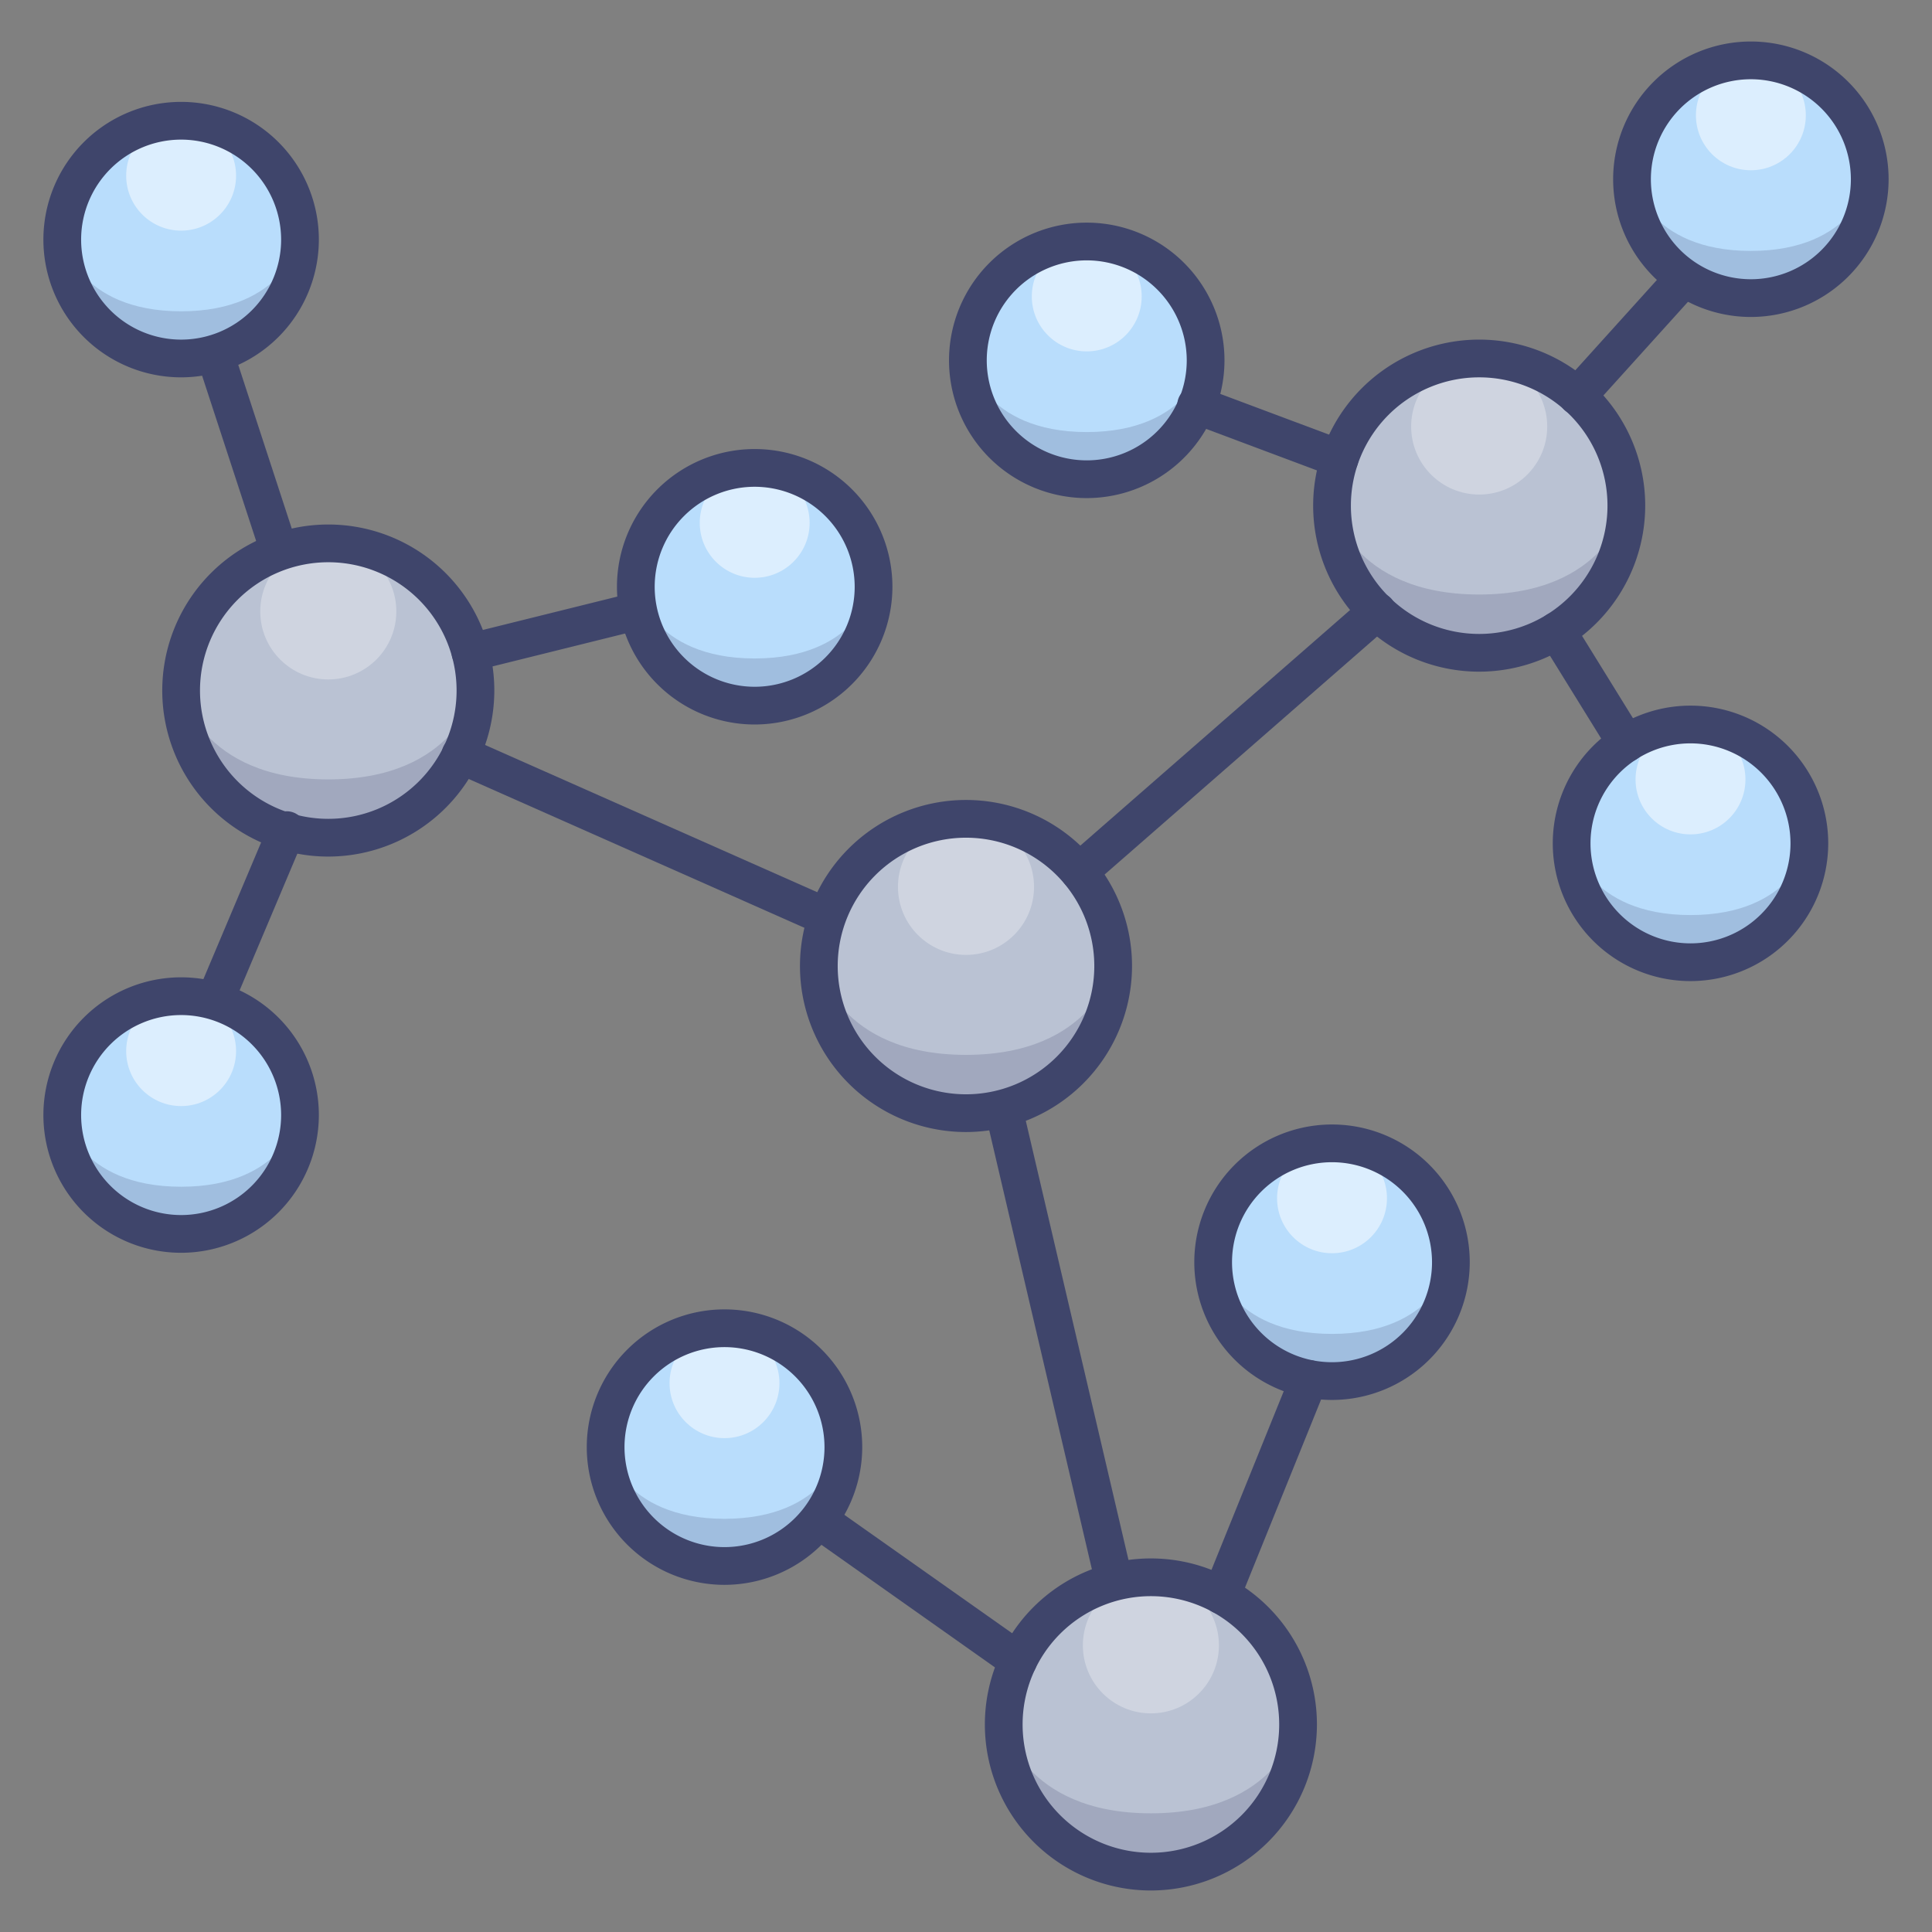 <svg xmlns="http://www.w3.org/2000/svg"  viewBox="0 0 512 512" width="64px" height="64px"><rect x="0" y="0" width="512" height="512" fill="#808080" stroke="none"/><circle cx="256" cy="256" r="39" fill="#bac2d3"/><circle cx="256" cy="235.03" r="18.03" fill="#fff" opacity=".3"/><path fill="#3f456b" d="M217,256s5.15,23.55,39,23.55S295,256,295,256s-1.47,39-39,39S217,256,217,256Z" opacity=".2"/><circle cx="392" cy="134" r="39" fill="#bac2d3"/><circle cx="392" cy="113.03" r="18.03" fill="#fff" opacity=".3"/><path fill="#3f456b" d="M353,134s5.15,23.55,39,23.55S431,134,431,134s-1.47,39-39,39S353,134,353,134Z" opacity=".2"/><circle cx="87" cy="183" r="39" fill="#bac2d3"/><circle cx="87" cy="162.03" r="18.03" fill="#fff" opacity=".3"/><path fill="#3f456b" d="M48,183s5.15,23.55,39,23.55S126,183,126,183s-1.47,39-39,39S48,183,48,183Z" opacity=".2"/><circle cx="305" cy="457" r="39" fill="#bac2d3"/><circle cx="305" cy="436.03" r="18.03" fill="#fff" opacity=".3"/><path fill="#3f456b" d="M266,457s5.15,23.55,39,23.55S344,457,344,457s-1.47,39-39,39S266,457,266,457Z" opacity=".2"/><circle cx="448" cy="223.5" r="31.5" fill="#b9ddfc"/><circle cx="448" cy="206.56" r="14.56" fill="#fff" opacity=".5"/><path fill="#3f456b" d="M416.5,223.5s4.16,19,31.5,19,31.5-19,31.5-19S478.31,255,448,255,416.5,223.5,416.5,223.5Z" opacity=".2"/><circle cx="353" cy="334.5" r="31.5" fill="#b9ddfc"/><circle cx="353" cy="317.56" r="14.56" fill="#fff" opacity=".5"/><path fill="#3f456b" d="M321.5,334.5s4.16,19,31.5,19,31.5-19,31.5-19S383.31,366,353,366,321.5,334.5,321.5,334.5Z" opacity=".2"/><circle cx="192" cy="383.5" r="31.5" fill="#b9ddfc"/><circle cx="192" cy="366.56" r="14.56" fill="#fff" opacity=".5"/><path fill="#3f456b" d="M160.5,383.5s4.16,19,31.5,19,31.5-19,31.5-19S222.31,415,192,415,160.5,383.5,160.5,383.5Z" opacity=".2"/><circle cx="200" cy="155.5" r="31.5" fill="#b9ddfc"/><circle cx="200" cy="138.56" r="14.56" fill="#fff" opacity=".5"/><path fill="#3f456b" d="M168.5,155.5s4.16,19,31.5,19,31.5-19,31.5-19S230.31,187,200,187,168.5,155.5,168.5,155.5Z" opacity=".2"/><circle cx="48" cy="295.5" r="31.5" fill="#b9ddfc"/><circle cx="48" cy="278.56" r="14.56" fill="#fff" opacity=".5"/><path fill="#3f456b" d="M16.5,295.5s4.16,19,31.5,19,31.5-19,31.5-19S78.31,327,48,327,16.5,295.5,16.5,295.5Z" opacity=".2"/><circle cx="48" cy="63.5" r="31.5" fill="#b9ddfc"/><circle cx="48" cy="46.56" r="14.56" fill="#fff" opacity=".5"/><path fill="#3f456b" d="M16.5,63.5s4.16,19,31.5,19,31.5-19,31.5-19S78.31,95,48,95,16.5,63.5,16.5,63.5Z" opacity=".2"/><circle cx="464" cy="47.5" r="31.5" fill="#b9ddfc"/><circle cx="464" cy="30.56" r="14.56" fill="#fff" opacity=".5"/><path fill="#3f456b" d="M432.5,47.5s4.16,19,31.5,19,31.5-19,31.5-19S494.31,79,464,79,432.5,47.5,432.5,47.5Z" opacity=".2"/><circle cx="288" cy="95.5" r="31.5" fill="#b9ddfc"/><circle cx="288" cy="78.56" r="14.56" fill="#fff" opacity=".5"/><path fill="#3f456b" d="M256.5,95.5s4.16,19,31.5,19,31.5-19,31.5-19S318.31,127,288,127,256.5,95.5,256.5,95.5Z" opacity=".2"/><g><path fill="#3f456b" d="M256,300a44,44,0,1,1,44-44A44.05,44.05,0,0,1,256,300Zm0-78a34,34,0,1,0,34,34A34,34,0,0,0,256,222Z"/><path fill="#3f456b" d="M392,178a44,44,0,1,1,44-44A44.05,44.05,0,0,1,392,178Zm0-78a34,34,0,1,0,34,34A34,34,0,0,0,392,100Z"/><path fill="#3f456b" d="M87,227a44,44,0,1,1,44-44A44.05,44.05,0,0,1,87,227Zm0-78a34,34,0,1,0,34,34A34,34,0,0,0,87,149Z"/><path fill="#3f456b" d="M305,501a44,44,0,1,1,44-44A44.05,44.05,0,0,1,305,501Zm0-78a34,34,0,1,0,34,34A34,34,0,0,0,305,423Z"/><path fill="#3f456b" d="M448,260a36.5,36.5,0,1,1,36.5-36.5A36.54,36.54,0,0,1,448,260Zm0-63a26.5,26.5,0,1,0,26.5,26.5A26.53,26.53,0,0,0,448,197Z"/><path fill="#3f456b" d="M353,371a36.5,36.5,0,1,1,36.5-36.5A36.54,36.54,0,0,1,353,371Zm0-63a26.5,26.5,0,1,0,26.5,26.5A26.53,26.53,0,0,0,353,308Z"/><path fill="#3f456b" d="M192,420a36.5,36.5,0,1,1,36.5-36.5A36.54,36.54,0,0,1,192,420Zm0-63a26.5,26.5,0,1,0,26.5,26.5A26.53,26.53,0,0,0,192,357Z"/><path fill="#3f456b" d="M200,192a36.5,36.5,0,1,1,36.5-36.5A36.54,36.54,0,0,1,200,192Zm0-63a26.5,26.5,0,1,0,26.5,26.5A26.53,26.53,0,0,0,200,129Z"/><path fill="#3f456b" d="M48,332a36.5,36.5,0,1,1,36.5-36.5A36.54,36.54,0,0,1,48,332Zm0-63a26.5,26.5,0,1,0,26.5,26.5A26.53,26.53,0,0,0,48,269Z"/><path fill="#3f456b" d="M48,100A36.5,36.5,0,1,1,84.5,63.5,36.54,36.54,0,0,1,48,100Zm0-63A26.5,26.5,0,1,0,74.5,63.5,26.53,26.53,0,0,0,48,37Z"/><path fill="#3f456b" d="M464,84a36.5,36.5,0,1,1,36.5-36.5A36.54,36.54,0,0,1,464,84Zm0-63a26.5,26.5,0,1,0,26.5,26.5A26.53,26.53,0,0,0,464,21Z"/><path fill="#3f456b" d="M288,132a36.5,36.5,0,1,1,36.5-36.5A36.54,36.54,0,0,1,288,132Zm0-63a26.5,26.5,0,1,0,26.5,26.5A26.53,26.53,0,0,0,288,69Z"/><path fill="#3f456b" d="M286,236a5,5,0,0,1-3.29-8.77l79-69a5,5,0,0,1,6.58,7.54l-79,69A5,5,0,0,1,286,236Z"/><path fill="#3f456b" d="M295,423a5,5,0,0,1-4.87-3.86l-29-124a5,5,0,0,1,9.74-2.28l29,124A5,5,0,0,1,295,423Z"/><path fill="#3f456b" d="M219,248a5,5,0,0,1-2-.43l-97-43a5,5,0,0,1,4.06-9.14l97,43a5,5,0,0,1-2,9.57Z"/><path fill="#3f456b" d="M418,110a5,5,0,0,1-3.71-8.35l28-31a5,5,0,0,1,7.42,6.7l-28,31A5,5,0,0,1,418,110Z"/><path fill="#3f456b" d="M431,202a5,5,0,0,1-4.25-2.37l-18.46-29.84a5,5,0,1,1,8.51-5.26l18.45,29.84A5,5,0,0,1,431,202Z"/><path fill="#3f456b" d="M355,126.57a4.93,4.93,0,0,1-1.76-.32l-38-14.23a5,5,0,0,1,3.5-9.37l38,14.23a5,5,0,0,1-1.75,9.69Z"/><path fill="#3f456b" d="M74,151a5,5,0,0,1-4.75-3.45l-17-52a5,5,0,1,1,9.5-3.1l17,52a5,5,0,0,1-3.2,6.3A4.93,4.93,0,0,1,74,151Z"/><path fill="#3f456b" d="M57,270a5.09,5.09,0,0,1-1.94-.39,5,5,0,0,1-2.67-6.55l19-45a5,5,0,0,1,9.22,3.88l-19,45A5,5,0,0,1,57,270Z"/><path fill="#3f456b" d="M323.72,427.78a5,5,0,0,1-4.64-6.88l23.21-57.37a5,5,0,0,1,9.27,3.75l-23.21,57.37A5,5,0,0,1,323.72,427.78Z"/><path fill="#3f456b" d="M269.83,445.11a5,5,0,0,1-2.88-.92l-52.84-37.33a5,5,0,0,1,5.77-8.16L272.72,436a5,5,0,0,1-2.89,9.09Z"/><path fill="#3f456b" d="M124.67,177.91a5,5,0,0,1-1.2-9.85l43.84-10.88a5,5,0,0,1,2.41,9.7l-43.84,10.88A5,5,0,0,1,124.67,177.91Z"/></g></svg>